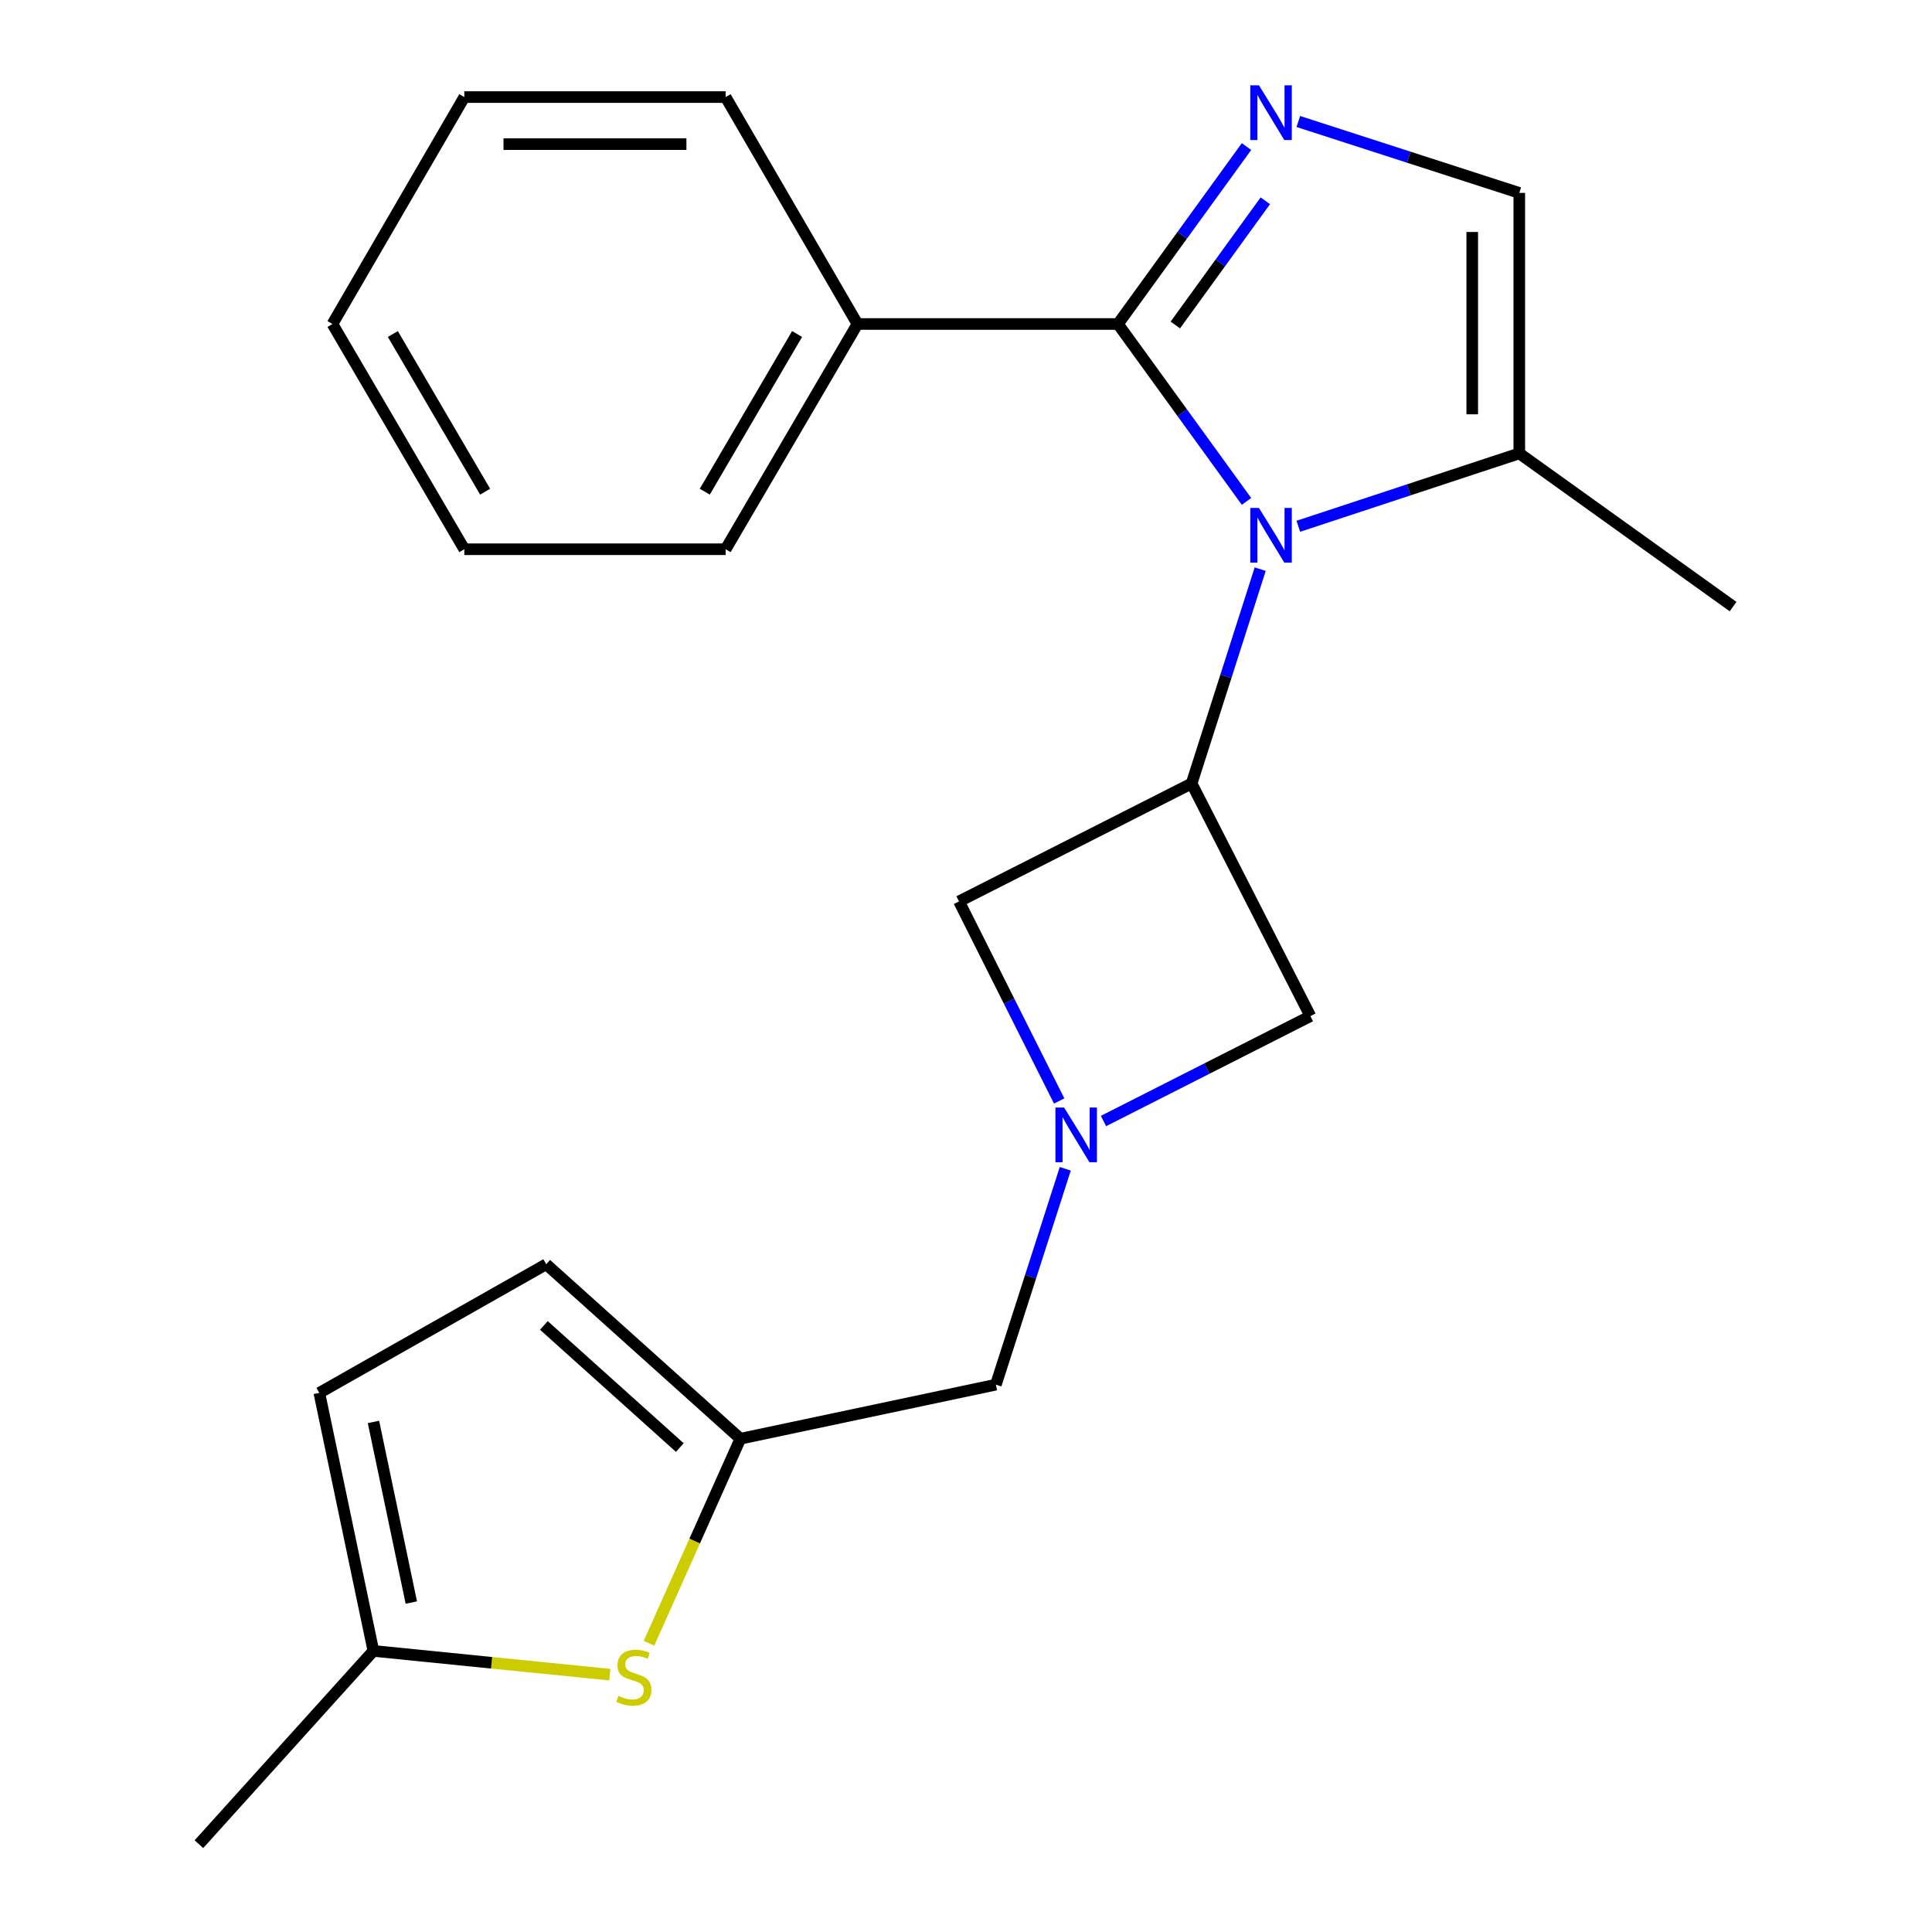 <?xml version='1.0' encoding='iso-8859-1'?>
<svg version='1.1' baseProfile='full'
              xmlns='http://www.w3.org/2000/svg'
                      xmlns:rdkit='http://www.rdkit.org/xml'
                      xmlns:xlink='http://www.w3.org/1999/xlink'
                  xml:space='preserve'
width='1000px' height='1000px' viewBox='0 0 1000 1000'>
<!-- END OF HEADER -->
<rect style='opacity:1.0;fill:#FFFFFF;stroke:none' width='1000' height='1000' x='0' y='0'> </rect>
<path class='bond-0' d='M 645.184,259.524 L 611.916,213.612' style='fill:none;fill-rule:evenodd;stroke:#0000FF;stroke-width:6px;stroke-linecap:butt;stroke-linejoin:miter;stroke-opacity:1' />
<path class='bond-0' d='M 611.916,213.612 L 578.648,167.7' style='fill:none;fill-rule:evenodd;stroke:#000000;stroke-width:6px;stroke-linecap:butt;stroke-linejoin:miter;stroke-opacity:1' />
<path class='bond-2' d='M 652.28,294.593 L 634.527,350.059' style='fill:none;fill-rule:evenodd;stroke:#0000FF;stroke-width:6px;stroke-linecap:butt;stroke-linejoin:miter;stroke-opacity:1' />
<path class='bond-2' d='M 634.527,350.059 L 616.775,405.525' style='fill:none;fill-rule:evenodd;stroke:#000000;stroke-width:6px;stroke-linecap:butt;stroke-linejoin:miter;stroke-opacity:1' />
<path class='bond-4' d='M 672.014,272.402 L 729.198,253.537' style='fill:none;fill-rule:evenodd;stroke:#0000FF;stroke-width:6px;stroke-linecap:butt;stroke-linejoin:miter;stroke-opacity:1' />
<path class='bond-4' d='M 729.198,253.537 L 786.383,234.672' style='fill:none;fill-rule:evenodd;stroke:#000000;stroke-width:6px;stroke-linecap:butt;stroke-linejoin:miter;stroke-opacity:1' />
<path class='bond-1' d='M 578.648,167.7 L 611.917,121.782' style='fill:none;fill-rule:evenodd;stroke:#000000;stroke-width:6px;stroke-linecap:butt;stroke-linejoin:miter;stroke-opacity:1' />
<path class='bond-1' d='M 611.917,121.782 L 645.186,75.863' style='fill:none;fill-rule:evenodd;stroke:#0000FF;stroke-width:6px;stroke-linecap:butt;stroke-linejoin:miter;stroke-opacity:1' />
<path class='bond-1' d='M 608.35,168.213 L 631.638,136.07' style='fill:none;fill-rule:evenodd;stroke:#000000;stroke-width:6px;stroke-linecap:butt;stroke-linejoin:miter;stroke-opacity:1' />
<path class='bond-1' d='M 631.638,136.07 L 654.926,103.927' style='fill:none;fill-rule:evenodd;stroke:#0000FF;stroke-width:6px;stroke-linecap:butt;stroke-linejoin:miter;stroke-opacity:1' />
<path class='bond-14' d='M 578.648,167.7 L 443.825,167.7' style='fill:none;fill-rule:evenodd;stroke:#000000;stroke-width:6px;stroke-linecap:butt;stroke-linejoin:miter;stroke-opacity:1' />
<path class='bond-22' d='M 672.007,62.888 L 729.195,81.368' style='fill:none;fill-rule:evenodd;stroke:#0000FF;stroke-width:6px;stroke-linecap:butt;stroke-linejoin:miter;stroke-opacity:1' />
<path class='bond-22' d='M 729.195,81.368 L 786.383,99.849' style='fill:none;fill-rule:evenodd;stroke:#000000;stroke-width:6px;stroke-linecap:butt;stroke-linejoin:miter;stroke-opacity:1' />
<path class='bond-8' d='M 616.775,405.525 L 678.253,525.939' style='fill:none;fill-rule:evenodd;stroke:#000000;stroke-width:6px;stroke-linecap:butt;stroke-linejoin:miter;stroke-opacity:1' />
<path class='bond-9' d='M 616.775,405.525 L 496.388,466.571' style='fill:none;fill-rule:evenodd;stroke:#000000;stroke-width:6px;stroke-linecap:butt;stroke-linejoin:miter;stroke-opacity:1' />
<path class='bond-3' d='M 548.225,569.864 L 522.306,518.218' style='fill:none;fill-rule:evenodd;stroke:#0000FF;stroke-width:6px;stroke-linecap:butt;stroke-linejoin:miter;stroke-opacity:1' />
<path class='bond-3' d='M 522.306,518.218 L 496.388,466.571' style='fill:none;fill-rule:evenodd;stroke:#000000;stroke-width:6px;stroke-linecap:butt;stroke-linejoin:miter;stroke-opacity:1' />
<path class='bond-13' d='M 551.384,604.959 L 533.424,660.827' style='fill:none;fill-rule:evenodd;stroke:#0000FF;stroke-width:6px;stroke-linecap:butt;stroke-linejoin:miter;stroke-opacity:1' />
<path class='bond-13' d='M 533.424,660.827 L 515.464,716.694' style='fill:none;fill-rule:evenodd;stroke:#000000;stroke-width:6px;stroke-linecap:butt;stroke-linejoin:miter;stroke-opacity:1' />
<path class='bond-23' d='M 571.166,580.236 L 624.709,553.087' style='fill:none;fill-rule:evenodd;stroke:#0000FF;stroke-width:6px;stroke-linecap:butt;stroke-linejoin:miter;stroke-opacity:1' />
<path class='bond-23' d='M 624.709,553.087 L 678.253,525.939' style='fill:none;fill-rule:evenodd;stroke:#000000;stroke-width:6px;stroke-linecap:butt;stroke-linejoin:miter;stroke-opacity:1' />
<path class='bond-5' d='M 786.383,234.672 L 786.383,99.849' style='fill:none;fill-rule:evenodd;stroke:#000000;stroke-width:6px;stroke-linecap:butt;stroke-linejoin:miter;stroke-opacity:1' />
<path class='bond-5' d='M 762.029,214.449 L 762.029,120.072' style='fill:none;fill-rule:evenodd;stroke:#000000;stroke-width:6px;stroke-linecap:butt;stroke-linejoin:miter;stroke-opacity:1' />
<path class='bond-15' d='M 786.383,234.672 L 897.042,313.97' style='fill:none;fill-rule:evenodd;stroke:#000000;stroke-width:6px;stroke-linecap:butt;stroke-linejoin:miter;stroke-opacity:1' />
<path class='bond-6' d='M 335.912,850.552 L 359.569,797.619' style='fill:none;fill-rule:evenodd;stroke:#CCCC00;stroke-width:6px;stroke-linecap:butt;stroke-linejoin:miter;stroke-opacity:1' />
<path class='bond-6' d='M 359.569,797.619 L 383.225,744.687' style='fill:none;fill-rule:evenodd;stroke:#000000;stroke-width:6px;stroke-linecap:butt;stroke-linejoin:miter;stroke-opacity:1' />
<path class='bond-10' d='M 315.624,866.798 L 254.447,860.652' style='fill:none;fill-rule:evenodd;stroke:#CCCC00;stroke-width:6px;stroke-linecap:butt;stroke-linejoin:miter;stroke-opacity:1' />
<path class='bond-10' d='M 254.447,860.652 L 193.269,854.507' style='fill:none;fill-rule:evenodd;stroke:#000000;stroke-width:6px;stroke-linecap:butt;stroke-linejoin:miter;stroke-opacity:1' />
<path class='bond-7' d='M 383.225,744.687 L 515.464,716.694' style='fill:none;fill-rule:evenodd;stroke:#000000;stroke-width:6px;stroke-linecap:butt;stroke-linejoin:miter;stroke-opacity:1' />
<path class='bond-11' d='M 383.225,744.687 L 282.713,654.376' style='fill:none;fill-rule:evenodd;stroke:#000000;stroke-width:6px;stroke-linecap:butt;stroke-linejoin:miter;stroke-opacity:1' />
<path class='bond-11' d='M 351.872,749.255 L 281.514,686.038' style='fill:none;fill-rule:evenodd;stroke:#000000;stroke-width:6px;stroke-linecap:butt;stroke-linejoin:miter;stroke-opacity:1' />
<path class='bond-16' d='M 193.269,854.507 L 102.958,954.545' style='fill:none;fill-rule:evenodd;stroke:#000000;stroke-width:6px;stroke-linecap:butt;stroke-linejoin:miter;stroke-opacity:1' />
<path class='bond-25' d='M 193.269,854.507 L 165.276,720.956' style='fill:none;fill-rule:evenodd;stroke:#000000;stroke-width:6px;stroke-linecap:butt;stroke-linejoin:miter;stroke-opacity:1' />
<path class='bond-25' d='M 212.905,829.478 L 193.31,735.992' style='fill:none;fill-rule:evenodd;stroke:#000000;stroke-width:6px;stroke-linecap:butt;stroke-linejoin:miter;stroke-opacity:1' />
<path class='bond-12' d='M 282.713,654.376 L 165.276,720.956' style='fill:none;fill-rule:evenodd;stroke:#000000;stroke-width:6px;stroke-linecap:butt;stroke-linejoin:miter;stroke-opacity:1' />
<path class='bond-17' d='M 443.825,167.7 L 375.581,284.285' style='fill:none;fill-rule:evenodd;stroke:#000000;stroke-width:6px;stroke-linecap:butt;stroke-linejoin:miter;stroke-opacity:1' />
<path class='bond-17' d='M 412.571,172.885 L 364.8,254.495' style='fill:none;fill-rule:evenodd;stroke:#000000;stroke-width:6px;stroke-linecap:butt;stroke-linejoin:miter;stroke-opacity:1' />
<path class='bond-18' d='M 443.825,167.7 L 375.581,50.249' style='fill:none;fill-rule:evenodd;stroke:#000000;stroke-width:6px;stroke-linecap:butt;stroke-linejoin:miter;stroke-opacity:1' />
<path class='bond-20' d='M 375.581,284.285 L 240.325,284.285' style='fill:none;fill-rule:evenodd;stroke:#000000;stroke-width:6px;stroke-linecap:butt;stroke-linejoin:miter;stroke-opacity:1' />
<path class='bond-19' d='M 375.581,50.249 L 240.325,50.249' style='fill:none;fill-rule:evenodd;stroke:#000000;stroke-width:6px;stroke-linecap:butt;stroke-linejoin:miter;stroke-opacity:1' />
<path class='bond-19' d='M 355.293,74.603 L 260.613,74.603' style='fill:none;fill-rule:evenodd;stroke:#000000;stroke-width:6px;stroke-linecap:butt;stroke-linejoin:miter;stroke-opacity:1' />
<path class='bond-21' d='M 240.325,50.249 L 172.081,167.7' style='fill:none;fill-rule:evenodd;stroke:#000000;stroke-width:6px;stroke-linecap:butt;stroke-linejoin:miter;stroke-opacity:1' />
<path class='bond-24' d='M 240.325,284.285 L 172.081,167.7' style='fill:none;fill-rule:evenodd;stroke:#000000;stroke-width:6px;stroke-linecap:butt;stroke-linejoin:miter;stroke-opacity:1' />
<path class='bond-24' d='M 251.106,254.495 L 203.335,172.885' style='fill:none;fill-rule:evenodd;stroke:#000000;stroke-width:6px;stroke-linecap:butt;stroke-linejoin:miter;stroke-opacity:1' />
<path  class='atom-0' d='M 651.631 262.901
L 660.911 277.901
Q 661.831 279.381, 663.311 282.061
Q 664.791 284.741, 664.871 284.901
L 664.871 262.901
L 668.631 262.901
L 668.631 291.221
L 664.751 291.221
L 654.791 274.821
Q 653.631 272.901, 652.391 270.701
Q 651.191 268.501, 650.831 267.821
L 650.831 291.221
L 647.151 291.221
L 647.151 262.901
L 651.631 262.901
' fill='#0000FF'/>
<path  class='atom-2' d='M 651.631 44.166
L 660.911 59.166
Q 661.831 60.646, 663.311 63.326
Q 664.791 66.006, 664.871 66.166
L 664.871 44.166
L 668.631 44.166
L 668.631 72.486
L 664.751 72.486
L 654.791 56.086
Q 653.631 54.166, 652.391 51.966
Q 651.191 49.766, 650.831 49.086
L 650.831 72.486
L 647.151 72.486
L 647.151 44.166
L 651.631 44.166
' fill='#0000FF'/>
<path  class='atom-4' d='M 550.768 573.244
L 560.048 588.244
Q 560.968 589.724, 562.448 592.404
Q 563.928 595.084, 564.008 595.244
L 564.008 573.244
L 567.768 573.244
L 567.768 601.564
L 563.888 601.564
L 553.928 585.164
Q 552.768 583.244, 551.528 581.044
Q 550.328 578.844, 549.968 578.164
L 549.968 601.564
L 546.288 601.564
L 546.288 573.244
L 550.768 573.244
' fill='#0000FF'/>
<path  class='atom-7' d='M 320.092 877.77
Q 320.412 877.89, 321.732 878.45
Q 323.052 879.01, 324.492 879.37
Q 325.972 879.69, 327.412 879.69
Q 330.092 879.69, 331.652 878.41
Q 333.212 877.09, 333.212 874.81
Q 333.212 873.25, 332.412 872.29
Q 331.652 871.33, 330.452 870.81
Q 329.252 870.29, 327.252 869.69
Q 324.732 868.93, 323.212 868.21
Q 321.732 867.49, 320.652 865.97
Q 319.612 864.45, 319.612 861.89
Q 319.612 858.33, 322.012 856.13
Q 324.452 853.93, 329.252 853.93
Q 332.532 853.93, 336.252 855.49
L 335.332 858.57
Q 331.932 857.17, 329.372 857.17
Q 326.612 857.17, 325.092 858.33
Q 323.572 859.45, 323.612 861.41
Q 323.612 862.93, 324.372 863.85
Q 325.172 864.77, 326.292 865.29
Q 327.452 865.81, 329.372 866.41
Q 331.932 867.21, 333.452 868.01
Q 334.972 868.81, 336.052 870.45
Q 337.172 872.05, 337.172 874.81
Q 337.172 878.73, 334.532 880.85
Q 331.932 882.93, 327.572 882.93
Q 325.052 882.93, 323.132 882.37
Q 321.252 881.85, 319.012 880.93
L 320.092 877.77
' fill='#CCCC00'/>
</svg>
